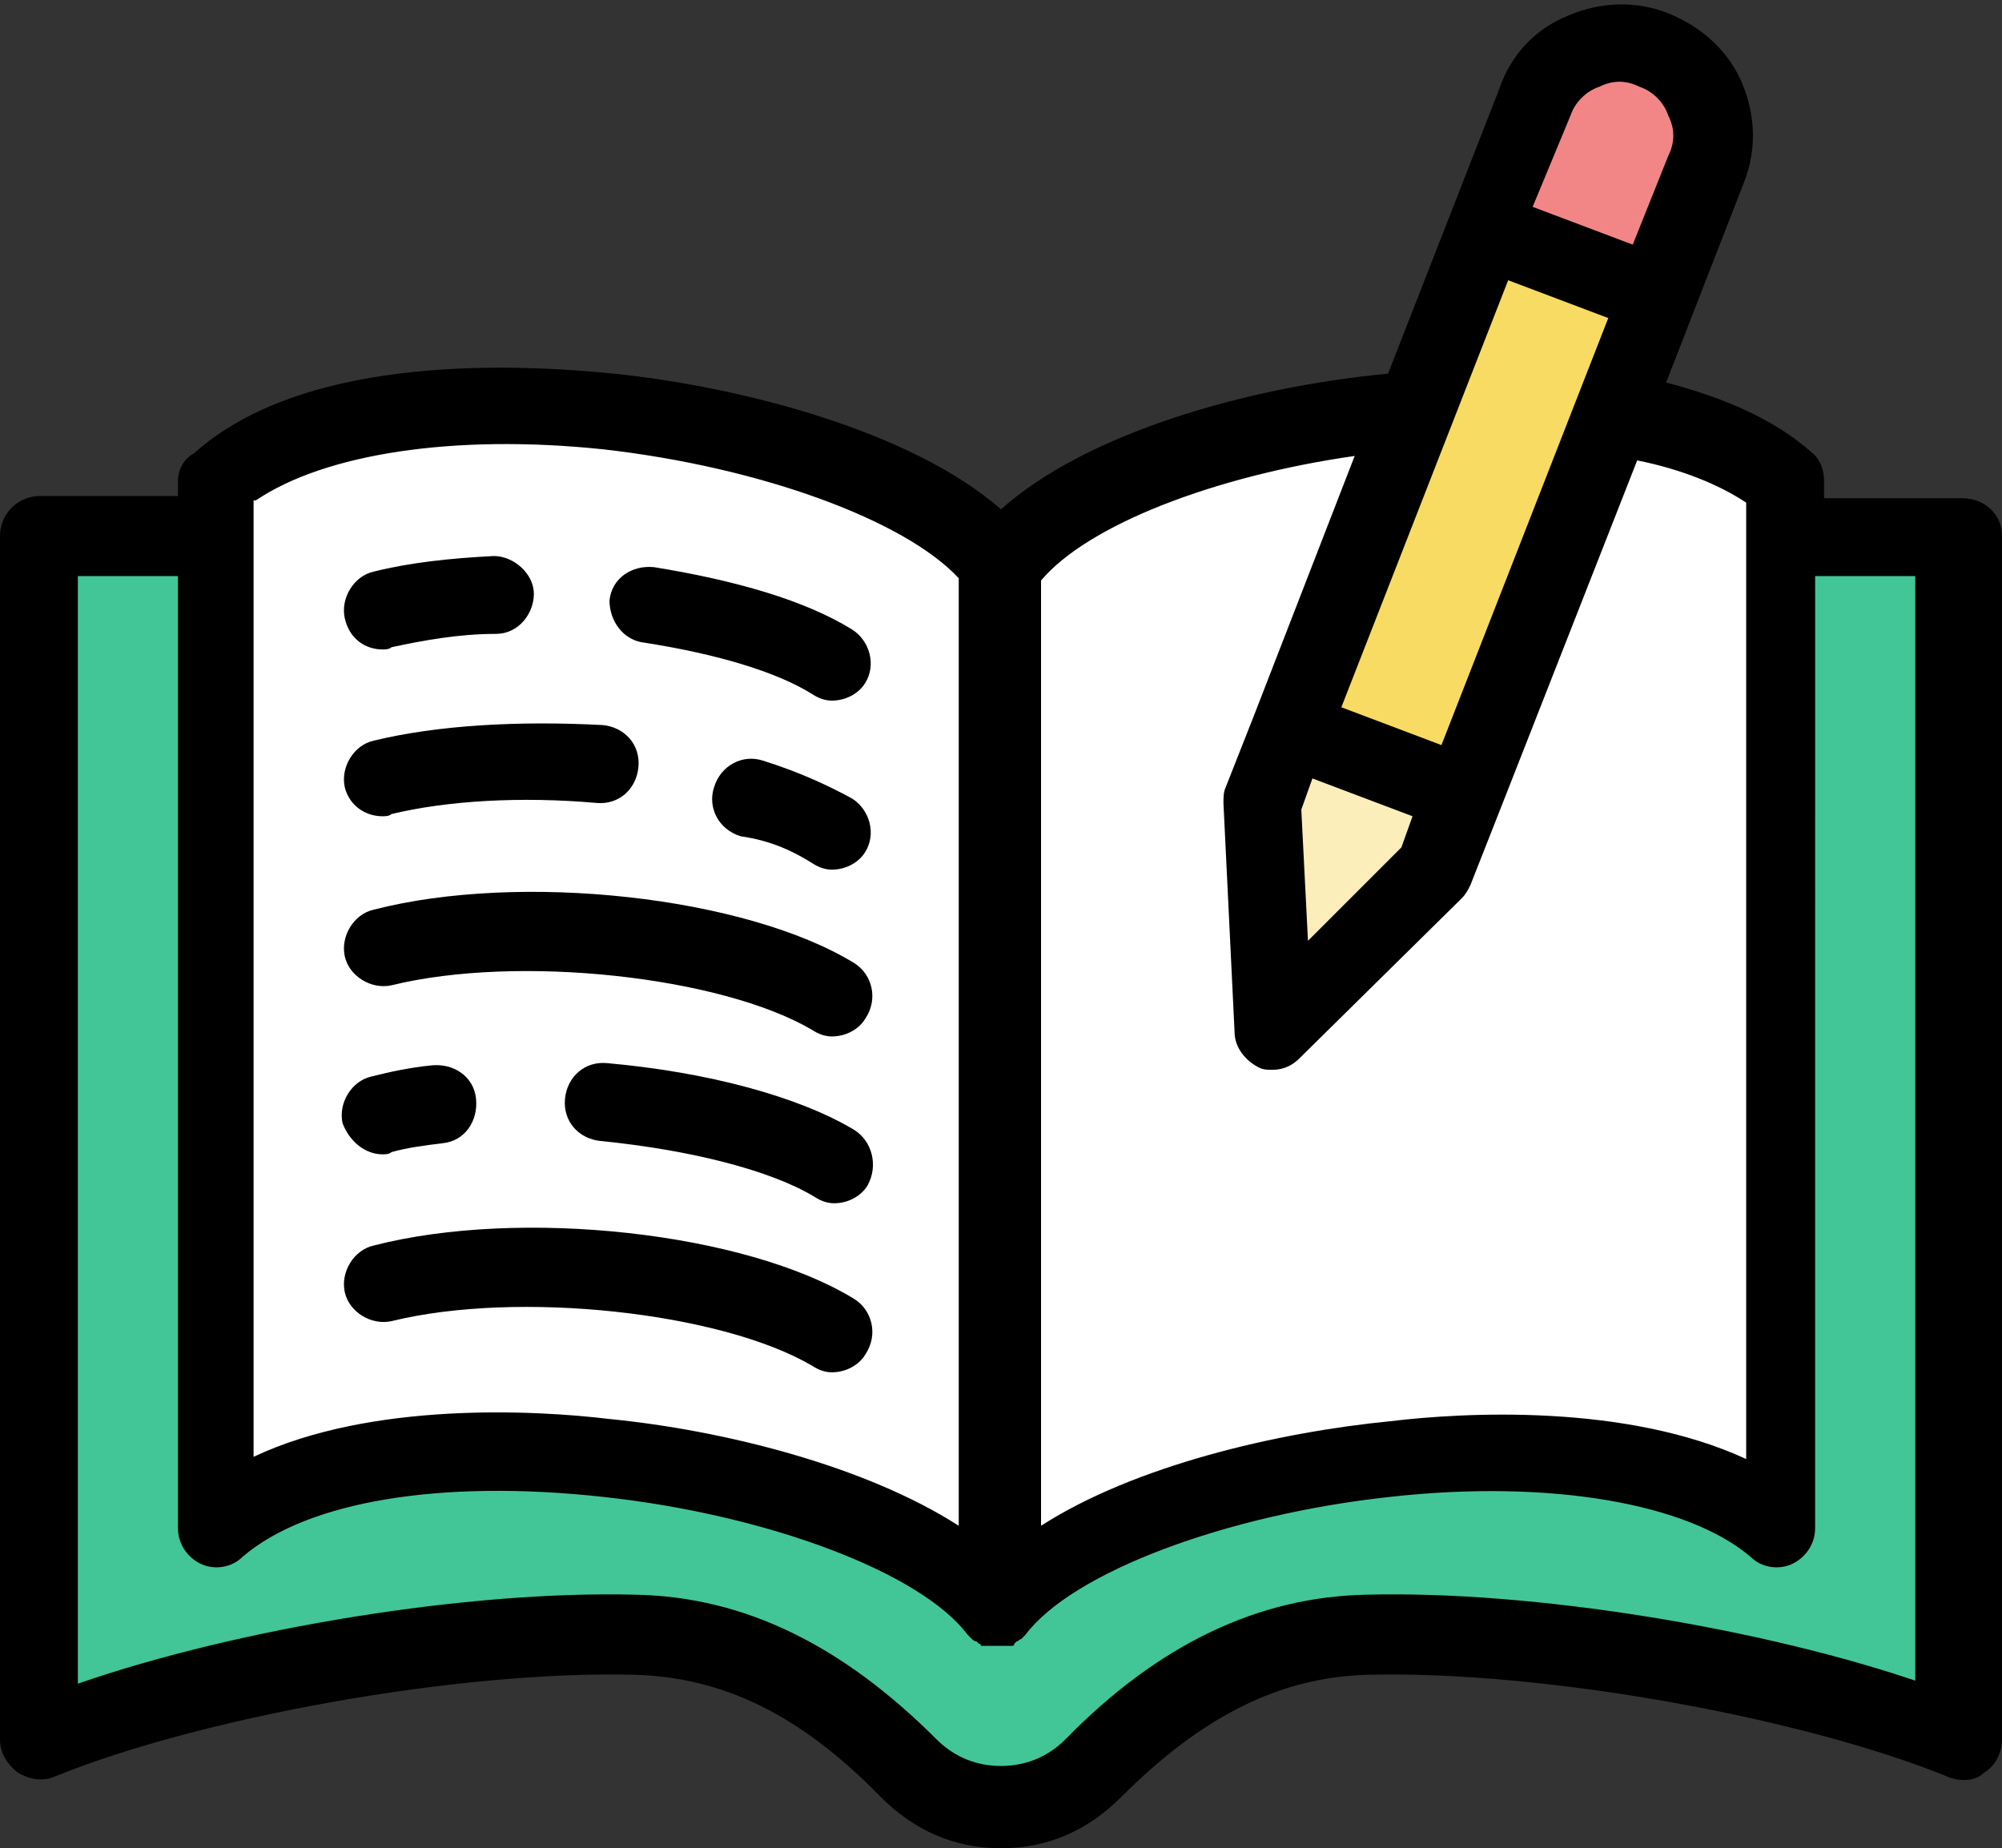<?xml version="1.0" encoding="UTF-8"?><svg xmlns="http://www.w3.org/2000/svg" xmlns:xlink="http://www.w3.org/1999/xlink" height="83.1" preserveAspectRatio="xMidYMid meet" version="1.0" viewBox="5.0 8.4 90.0 83.1" width="90.0" zoomAndPan="magnify"><rect x="5.0" y="8.4" width="90.0" height="83.1" fill="#333333" stroke="none"/><g id="Layer_35"><g><g id="change1_1"><path clip-rule="evenodd" d="M50,33.8c-4.8-6.5-27.7-10.4-35.2-3.8v2.5v44.6c7.6-6.6,30.4-2.7,35.2,3.8V33.8z" fill="#fff" fill-rule="evenodd"/></g><g id="change1_2"><path clip-rule="evenodd" d="M85.2,30c-1.8-1.6-4.6-2.6-7.7-3.1l-6.7,17.2l-1.3,3.3l-7.3,7.2l-0.5-10.3l1.3-3.3l5.6-14.3 c-8,0.7-16,3.5-18.6,7.1v47.1c4.8-6.5,27.7-10.4,35.2-3.8V32.5V30z" fill="#fff" fill-rule="evenodd"/></g><g id="change2_1"><path clip-rule="evenodd" d="M85.2,77.1c-7.6-6.6-30.4-2.7-35.2,3.8c-4.8-6.5-27.7-10.4-35.2-3.8V32.5h-8v54.1 c6.8-2.8,18.8-4.9,26.8-4.7c4.3,0.1,8.3,2,12.3,6c1.1,1.1,2.5,1.7,4.2,1.7c1.6,0,3-0.6,4.2-1.7c4-4,8-5.9,12.3-6 c8-0.2,20,1.9,26.8,4.7V32.5h-8V77.1z" fill="#42c697" fill-rule="evenodd"/></g><g id="change3_1"><path clip-rule="evenodd" d="M70.8 44.1L63 41.1 61.7 44.4 62.2 54.7 69.5 47.4z" fill="#fceeba" fill-rule="evenodd"/></g><g id="change4_1"><path clip-rule="evenodd" d="M79.5 21.7L71.8 18.7 68.6 26.8 63 41.1 70.8 44.1 77.5 27z" fill="#f7db63" fill-rule="evenodd"/></g><g id="change5_1"><path clip-rule="evenodd" d="M81.8,16c0.8-2.1-0.2-4.5-2.4-5.4c-2.1-0.8-4.6,0.2-5.4,2.4l-2.2,5.7l7.8,3L81.8,16z" fill="#f28686" fill-rule="evenodd"/></g><g id="change6_1"><path d="M93.2,30.8H87V30c0-0.5-0.2-1-0.6-1.3c-1.6-1.4-3.8-2.4-6.5-3.1l3.5-9c0.6-1.5,0.5-3.1-0.1-4.5C82.7,10.7,81.5,9.6,80,9 c-1.5-0.6-3.1-0.5-4.5,0.1c-1.5,0.6-2.6,1.8-3.1,3.3l-5,12.8C61,25.8,53.8,27.9,50,31.3c-4-3.5-11.6-5.5-17.4-6.1 c-4-0.4-13.8-1-18.9,3.6C13.3,29,13,29.5,13,30v0.7H6.8c-1,0-1.8,0.8-1.8,1.8v54.1c0,0.6,0.3,1.1,0.8,1.5 c0.5,0.3,1.1,0.4,1.6,0.2c6.6-2.7,18.3-4.8,26.1-4.6c4,0.1,7.5,1.8,11.1,5.5c1.5,1.5,3.3,2.3,5.4,2.3c2.1,0,3.9-0.8,5.4-2.3 c3.6-3.6,7.1-5.4,11.1-5.5c7.8-0.2,19.5,1.9,26.1,4.6c0.5,0.2,1.2,0.2,1.6-0.2c0.5-0.3,0.8-0.9,0.8-1.5V32.5 C95,31.5,94.2,30.8,93.2,30.8z M64,43.4l4.5,1.7L68,46.5l-4.2,4.2l-0.3-5.9L64,43.4z M69.8,41.9l-4.5-1.7l7.5-19.2l4.5,1.7 L69.8,41.9z M75.6,13.6c0.2-0.6,0.7-1.1,1.3-1.3c0.6-0.3,1.2-0.3,1.8,0c0,0,0,0,0,0c0.6,0.2,1.1,0.7,1.3,1.3 c0.3,0.6,0.3,1.2,0,1.8l-1.6,4l-4.5-1.7L75.6,13.6z M65.9,28.9l-4.5,11.6c0,0,0,0,0,0c0,0,0,0,0,0l-1.3,3.3 c-0.1,0.2-0.1,0.5-0.1,0.7l0.5,10.3c0,0.7,0.5,1.3,1.1,1.6c0.2,0.1,0.4,0.1,0.6,0.1c0.5,0,0.9-0.2,1.2-0.5l7.3-7.2 c0.2-0.2,0.3-0.4,0.4-0.6l1.3-3.3c0,0,0,0,0,0c0,0,0,0,0,0l6.2-15.8c2,0.4,3.7,1.1,4.9,1.9v43c-5.4-2.5-12.7-2.1-16-1.7 C62.4,72.8,56,74.3,51.8,77V34.5C53.9,32,59.6,29.8,65.9,28.9z M16.5,30.9c3.1-2.1,8.9-3,15.6-2.3c7.1,0.8,13.6,3.2,16,5.8V77 c-4.2-2.7-10.6-4.3-15.7-4.8c-3.3-0.4-10.7-0.8-16,1.7V30.9z M91.5,84.1c-7.2-2.5-17.6-4.2-25.1-4c-4.8,0.1-9.3,2.2-13.5,6.5 c-0.8,0.8-1.8,1.2-2.9,1.2c-1.1,0-2.1-0.4-2.9-1.2c-4.2-4.2-8.6-6.4-13.5-6.5c-7.5-0.2-17.9,1.5-25.1,4V34.3H13v42.8 c0,0.7,0.4,1.3,1,1.6c0.6,0.3,1.4,0.2,1.9-0.3c2.9-2.5,8.9-3.5,16.2-2.7c7.4,0.8,14.3,3.4,16.4,6.2c0,0,0,0,0,0 c0,0,0.1,0.1,0.1,0.1c0,0,0,0,0,0c0,0,0.1,0.1,0.1,0.1c0,0,0,0,0,0c0,0,0.1,0.1,0.2,0.1c0,0,0,0,0,0c0,0,0.1,0.1,0.1,0.1 c0,0,0,0,0,0c0,0,0.1,0,0.1,0.1c0,0,0,0,0.1,0c0,0,0.1,0,0.1,0c0,0,0,0,0.1,0c0,0,0.1,0,0.1,0c0,0,0,0,0.1,0c0.1,0,0.1,0,0.2,0 c0.1,0,0.1,0,0.2,0c0,0,0,0,0.1,0c0,0,0.1,0,0.1,0c0,0,0,0,0.1,0c0,0,0.1,0,0.1,0c0,0,0,0,0.1,0c0,0,0.1,0,0.1-0.1c0,0,0,0,0,0 c0,0,0.1-0.1,0.1-0.1c0,0,0,0,0,0c0.1,0,0.1-0.1,0.2-0.1c0,0,0,0,0,0c0,0,0.1-0.1,0.1-0.1c0,0,0,0,0,0c0,0,0.1-0.1,0.1-0.1 c0,0,0,0,0,0c2.1-2.8,9-5.4,16.4-6.2c7.2-0.8,13.4,0.3,16.2,2.7c0.5,0.5,1.3,0.6,1.9,0.3c0.6-0.3,1-0.9,1-1.6V34.3h4.5V84.1z" fill="inherit"/><path d="M34,37.3c3.2,0.5,5.9,1.3,7.5,2.3c0.3,0.2,0.6,0.3,0.9,0.3c0.6,0,1.2-0.3,1.5-0.8c0.5-0.8,0.2-1.9-0.6-2.4 c-2.1-1.3-5.2-2.2-8.9-2.8c-1-0.1-1.9,0.5-2,1.5C32.4,36.3,33,37.2,34,37.3z" fill="inherit"/><path d="M22.2,37.6c0.1,0,0.3,0,0.4-0.1c1.4-0.3,3-0.6,4.7-0.6c1,0,1.7-0.9,1.7-1.8s-0.9-1.7-1.8-1.7c-2,0.1-3.8,0.3-5.4,0.7 c-0.9,0.2-1.5,1.2-1.3,2.1C20.7,37.1,21.4,37.6,22.2,37.6z" fill="inherit"/><path d="M21.8,41.7c-0.9,0.2-1.5,1.2-1.3,2.1c0.2,0.8,0.9,1.3,1.7,1.3c0.1,0,0.3,0,0.4-0.1c2.5-0.6,5.8-0.8,9.2-0.5 c1,0.1,1.8-0.6,1.9-1.6c0.1-1-0.6-1.8-1.6-1.9C28.3,40.8,24.7,41,21.8,41.7z" fill="inherit"/><path d="M41.5,47.2c0.3,0.2,0.6,0.3,0.9,0.3c0.6,0,1.2-0.3,1.5-0.8c0.5-0.8,0.2-1.9-0.6-2.4c-1.1-0.6-2.4-1.2-4-1.7 c-0.9-0.3-1.9,0.2-2.2,1.2c-0.3,0.9,0.2,1.9,1.2,2.2C39.7,46.2,40.7,46.7,41.5,47.2z" fill="inherit"/><path d="M43.4,51.7c-4.9-3-15-4.1-21.6-2.4c-0.9,0.2-1.5,1.2-1.3,2.1c0.2,0.9,1.2,1.5,2.1,1.3c5.7-1.4,14.8-0.4,18.9,2 c0.3,0.2,0.6,0.3,0.9,0.3c0.6,0,1.2-0.3,1.5-0.8C44.5,53.3,44.2,52.2,43.4,51.7z" fill="inherit"/><path d="M22.2,60.3c0.1,0,0.3,0,0.4-0.1c0.7-0.2,1.5-0.3,2.3-0.4c1-0.1,1.6-1,1.5-2c-0.1-1-1-1.6-2-1.5c-1,0.1-1.9,0.3-2.7,0.5 c-0.9,0.2-1.5,1.2-1.3,2.1C20.7,59.7,21.4,60.3,22.2,60.3z" fill="inherit"/><path d="M43.4,59.2c-2.5-1.5-6.6-2.6-11.1-3c-1-0.1-1.8,0.6-1.9,1.6c-0.1,1,0.6,1.8,1.6,1.9c4,0.4,7.6,1.3,9.6,2.5 c0.3,0.2,0.6,0.3,0.9,0.3c0.6,0,1.2-0.3,1.5-0.8C44.5,60.8,44.2,59.7,43.4,59.2z" fill="inherit"/><path d="M43.4,66.8c-4.9-3-15-4.1-21.6-2.4c-0.9,0.2-1.5,1.2-1.3,2.1c0.2,0.9,1.2,1.5,2.1,1.3c5.7-1.4,14.8-0.4,18.9,2 c0.3,0.2,0.6,0.3,0.9,0.3c0.6,0,1.2-0.3,1.5-0.8C44.5,68.4,44.2,67.3,43.4,66.8z" fill="inherit"/></g></g></g></svg>